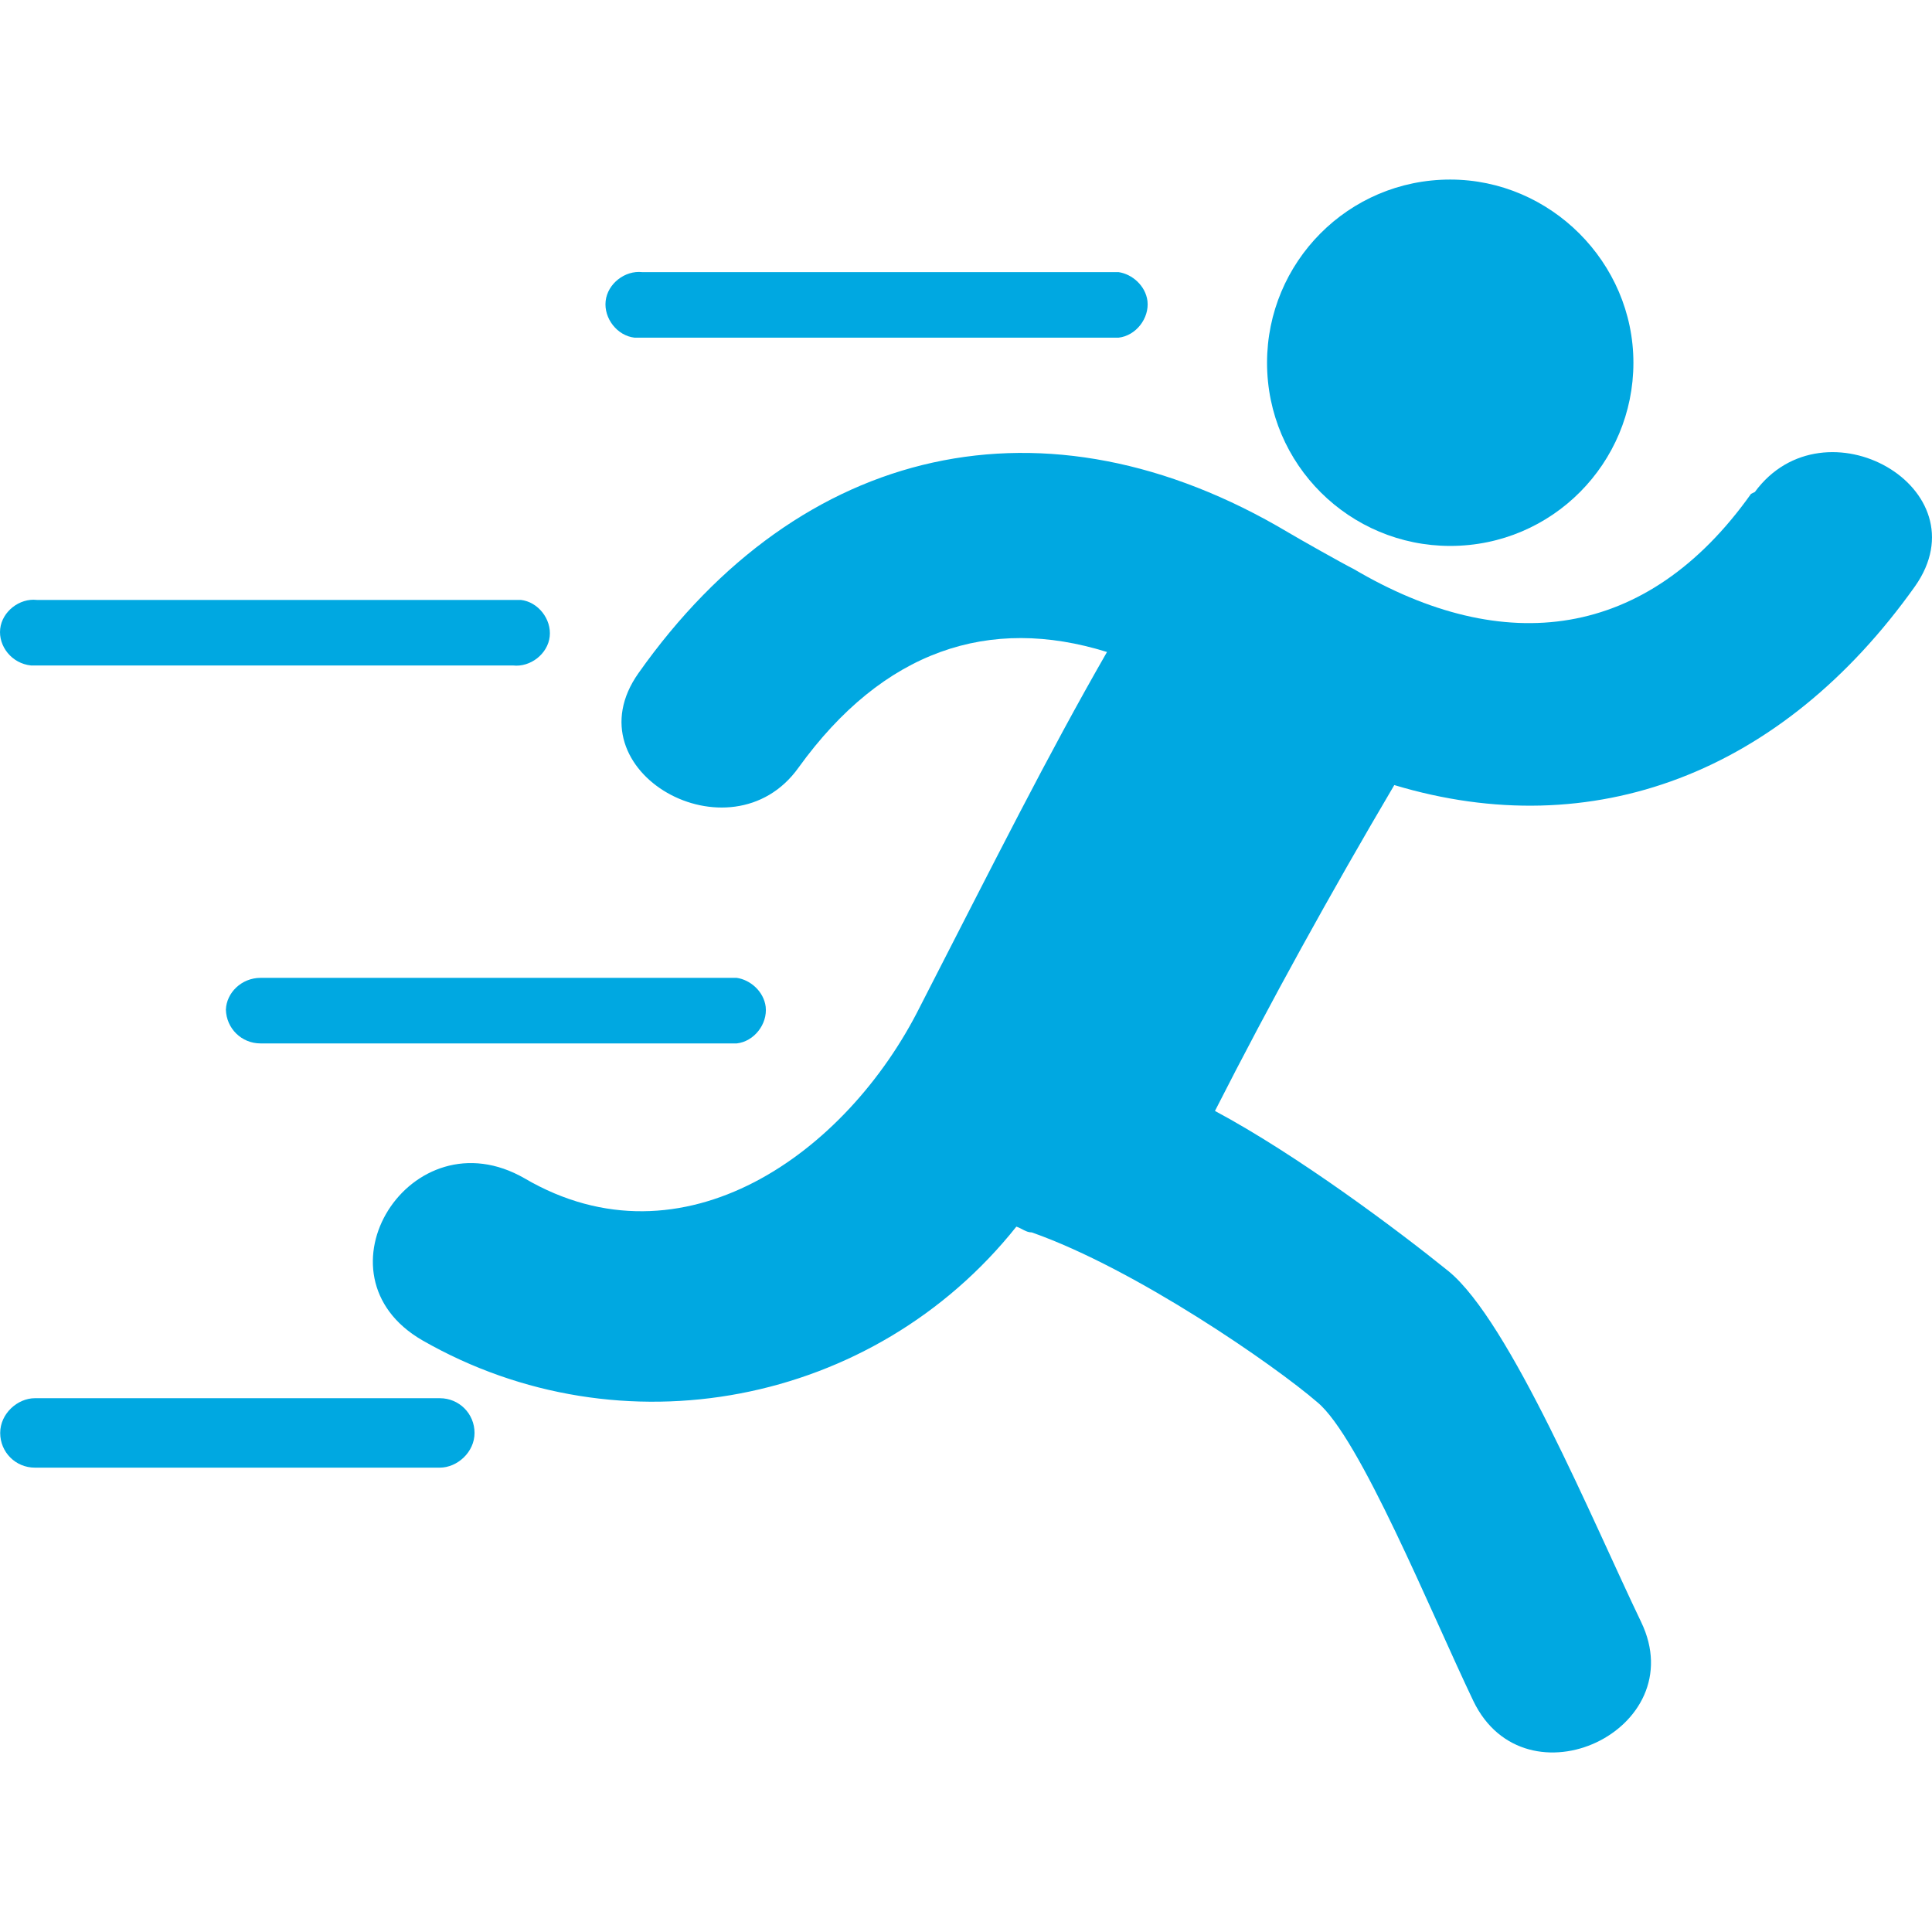 <?xml version="1.0" encoding="UTF-8"?>
<svg id="Layer_1" xmlns="http://www.w3.org/2000/svg" version="1.1" viewBox="0 0 100 100">
  <!-- Generator: Adobe Illustrator 29.1.0, SVG Export Plug-In . SVG Version: 2.1.0 Build 142)  -->
  <path d="M32.845,17.478h25.051c.898-.1,1.597-.998,1.497-1.896-.1-.798-.798-1.397-1.497-1.497h-24.652c-.898-.1-1.797.599-1.896,1.497s.599,1.797,1.497,1.896Z" fill="#00a8e1"/>
  <path d="M75.063,28.257c5.29,0,9.482-4.292,9.482-9.481s-4.292-9.482-9.482-9.482c-5.29,0-9.481,4.292-9.481,9.482,0,5.29,4.292,9.481,9.481,9.481Z" fill="#00a8e1"/>
  <path d="M1.606,34.445h24.951c.898.1,1.797-.599,1.896-1.497.1-.898-.599-1.797-1.497-1.896H1.906c-.898-.1-1.796.599-1.896,1.497s.599,1.796,1.597,1.896Z" fill="#00a8e1"/>
  <path d="M22.765,72.371H1.806c-.898,0-1.796.798-1.796,1.797s.798,1.797,1.796,1.797h20.959c.898,0,1.797-.798,1.797-1.797s-.798-1.797-1.797-1.797Z" fill="#00a8e1"/>
  <path d="M11.692,52.263c.028.973.811,1.744,1.791,1.744h24.652c.898-.1,1.597-.998,1.497-1.896-.1-.798-.798-1.397-1.497-1.497H13.483c-.98,0-1.763.771-1.791,1.649Z" fill="#00a8e1"/>
  <path d="M11.687,52.31c0-.016.005-.031.005-.048,0-.018-.005-.034-.005-.052v.1Z" fill="#00a8e1"/>
  <path d="M90.832,25.463l-.2.1c-5.389,7.585-12.775,8.483-20.56,3.892-.599-.299-2.894-1.597-3.393-1.896-12.575-7.485-25.251-4.591-33.634,7.286-3.593,5.09,4.791,9.781,8.284,4.89,4.391-6.088,9.881-7.885,15.969-5.988-3.094,5.389-5.789,10.779-9.681,18.364-3.793,7.585-12.276,13.673-20.46,8.883-5.888-3.393-11.178,4.99-5.29,8.384,10.28,5.888,23.354,3.393,30.74-5.888.299.1.499.299.798.299,5.389,1.896,12.575,6.887,14.771,8.783,2.196,1.796,5.888,10.879,8.084,15.47,2.695,5.589,11.378,1.497,8.683-4.092-2.495-5.19-6.787-15.57-9.981-18.164-2.595-2.096-7.785-5.988-12.076-8.284,2.894-5.689,5.988-11.278,9.282-16.867,10.28,3.094,20.061-.599,26.947-10.28,3.593-5.09-4.691-9.781-8.284-4.89Z" fill="#00a8e1"/>
</svg>